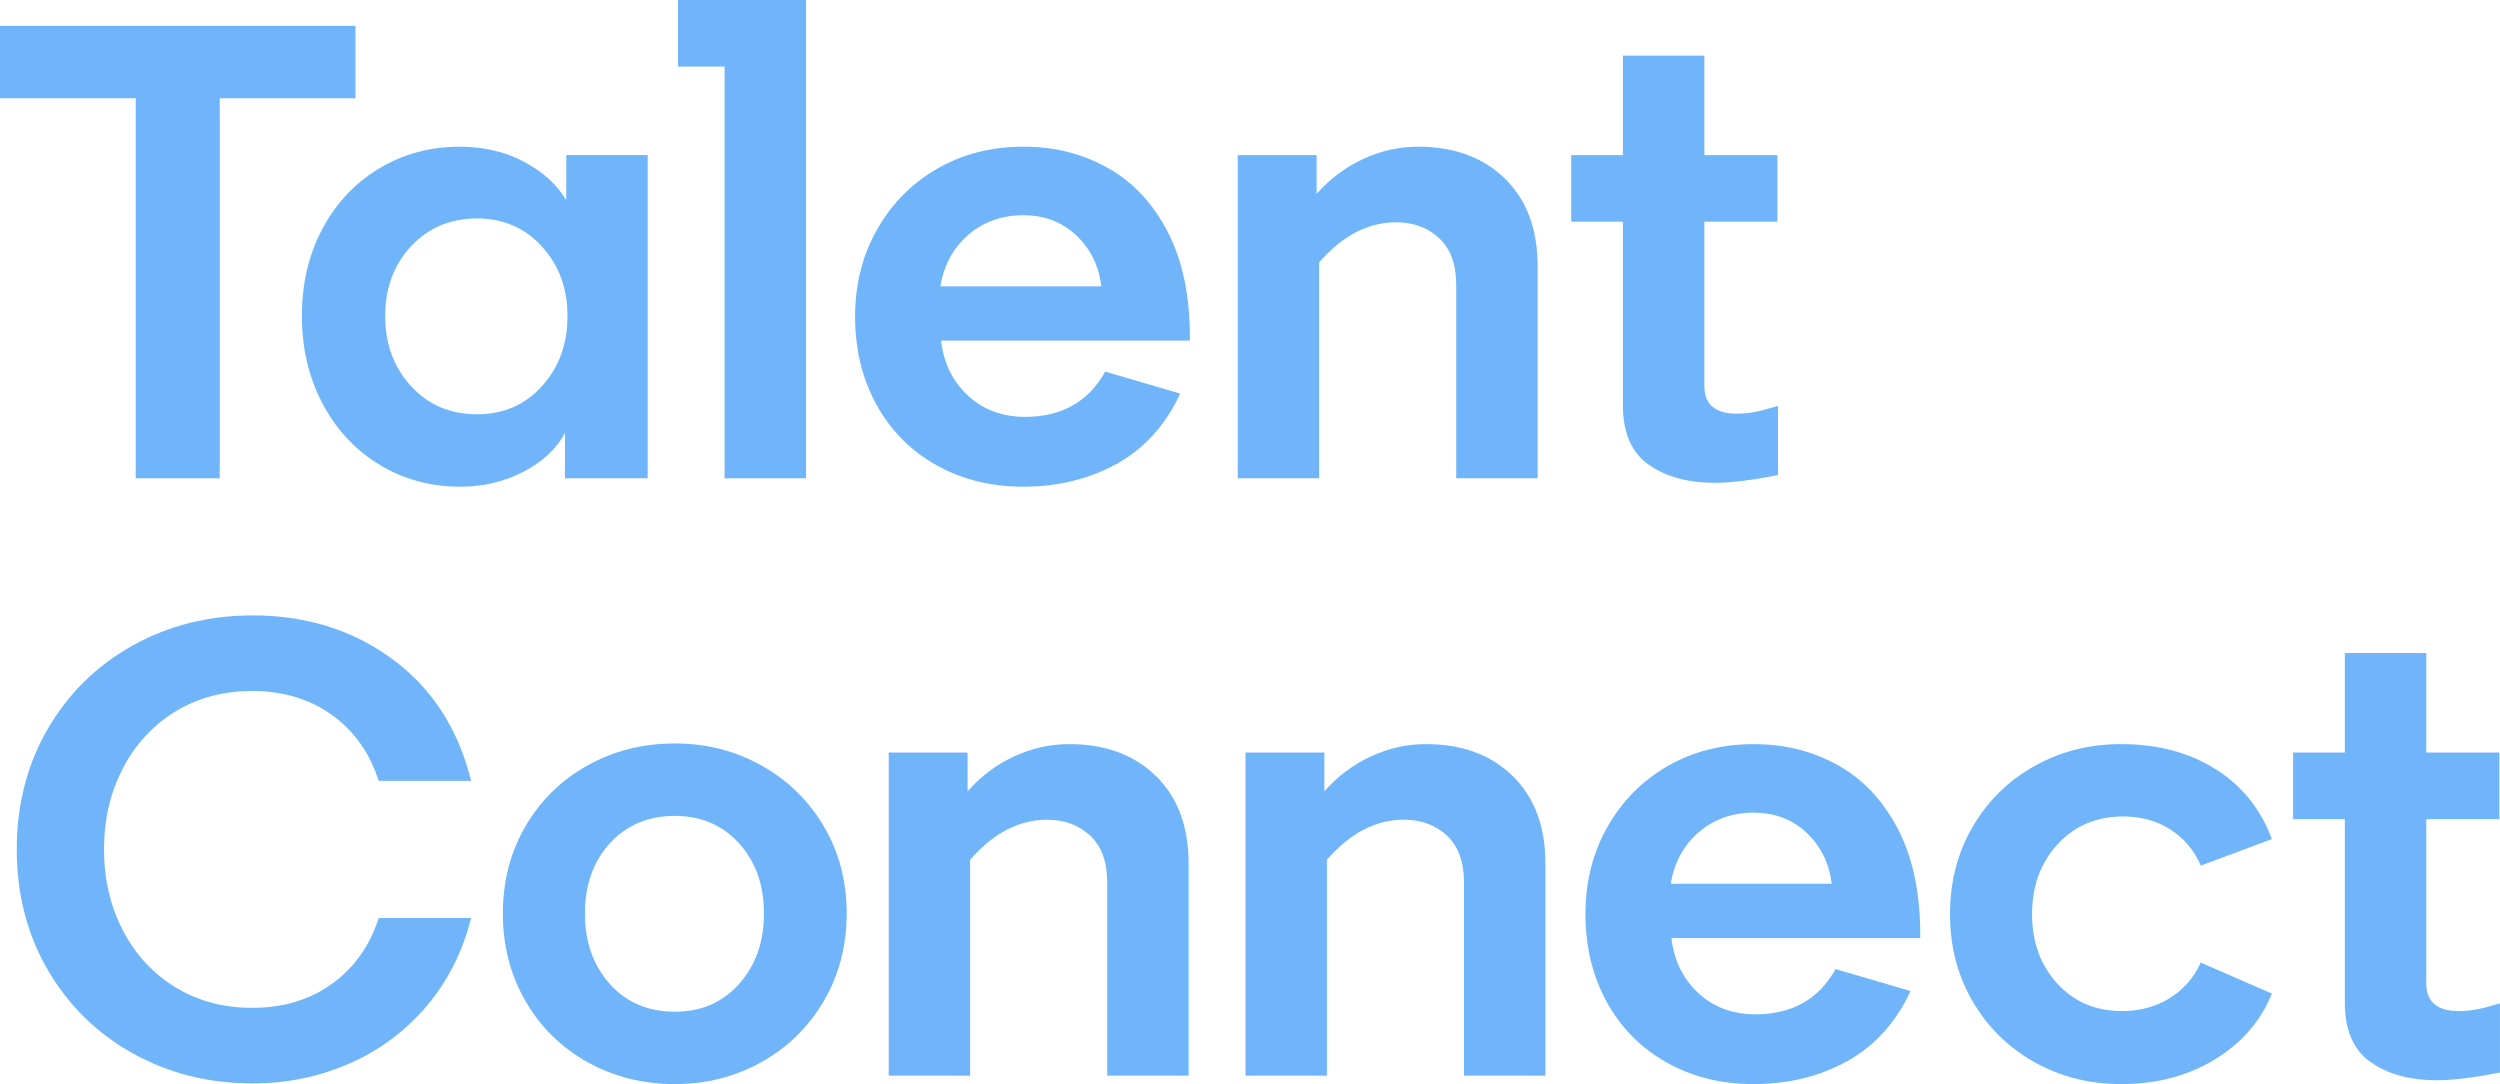 <?xml version="1.0" encoding="utf-8"?>
<svg xmlns="http://www.w3.org/2000/svg" id="Layer_2" data-name="Layer 2" viewBox="0 0 866.42 375.71">
  <defs>
    <style>
      .cls-1 {
        fill: #70b5f9;
      }
    </style>
  </defs>
  <g id="Layer_3" data-name="Layer 3">
    <g id="Layer_1-2" data-name="Layer 1">
      <g>
        <path class="cls-1" d="M0,34.05V8.96h123.2v25.09h-47.04v131.71h-29.12V34.05H0Z"/>
        <path class="cls-1" d="M195.78,150.08c-2.84,5.38-7.58,9.82-14.22,13.33-6.65,3.51-14,5.26-22.06,5.26-10.3,0-19.64-2.54-28-7.62-8.37-5.07-14.93-12.13-19.71-21.17-4.78-9.03-7.17-19.15-7.17-30.35s2.35-21.24,7.06-30.13c4.7-8.88,11.23-15.87,19.6-20.94,8.36-5.07,17.7-7.62,28-7.62,8.36,0,15.83,1.76,22.4,5.26,6.57,3.51,11.42,7.95,14.56,13.33v-15.68h28.22v112h-28.67v-15.68ZM142.46,85.34c-5.97,6.42-8.96,14.49-8.96,24.19s2.99,17.81,8.96,24.3c5.97,6.5,13.59,9.74,22.85,9.74s16.61-3.25,22.51-9.74c5.9-6.5,8.85-14.6,8.85-24.3s-2.95-17.58-8.85-24.08c-5.9-6.5-13.41-9.74-22.51-9.74s-16.88,3.21-22.85,9.63Z"/>
        <path class="cls-1" d="M279.33,165.76h-28.22V23.07h-16.13V0h44.35v165.76Z"/>
        <path class="cls-1" d="M409.02,136.42c-5.08,10.9-12.4,19-21.95,24.3-9.56,5.3-20.38,7.95-32.48,7.95-11.2,0-21.25-2.5-30.13-7.5-8.89-5-15.79-11.98-20.72-20.95-4.93-8.96-7.39-19.11-7.39-30.46s2.54-21.28,7.62-30.24c5.08-8.96,12.02-15.98,20.83-21.06,8.81-5.07,18.74-7.62,29.79-7.62s20.27,2.39,29.01,7.17c8.74,4.78,15.71,12.13,20.94,22.06,5.23,9.93,7.84,22.21,7.84,36.85v1.12h-86.24c.9,7.77,3.99,14.11,9.3,19.04,5.3,4.93,11.91,7.39,19.82,7.39,12.69,0,21.95-5.23,27.78-15.68l25.98,7.62ZM335.55,81.42c-5.23,4.56-8.44,10.49-9.63,17.81h55.78c-.9-7.17-3.81-13.07-8.74-17.7-4.93-4.63-11.05-6.94-18.37-6.94s-13.81,2.28-19.04,6.83Z"/>
        <path class="cls-1" d="M457.18,165.76h-28.22V53.76h27.33v13.44c4.63-5.23,10-9.26,16.13-12.1,6.12-2.84,12.47-4.26,19.04-4.26,12.54,0,22.58,3.7,30.13,11.09,7.54,7.39,11.31,17.51,11.31,30.35v73.47h-28.22v-66.98c0-7.17-1.98-12.58-5.94-16.24-3.96-3.66-8.92-5.49-14.9-5.49-9.71,0-18.59,4.63-26.66,13.89v74.82Z"/>
        <path class="cls-1" d="M562.46,19.26h28.22v34.5h25.31v23.07h-25.31v56.9c0,6.42,3.73,9.63,11.2,9.63,3.14,0,6.2-.41,9.18-1.23,2.99-.82,4.7-1.3,5.15-1.46v23.97c-8.96,1.79-16.28,2.69-21.95,2.69-9.26,0-16.88-2.09-22.85-6.27-5.97-4.18-8.96-11.05-8.96-20.61v-63.62h-17.92v-23.07h17.92V19.26Z"/>
        <path class="cls-1" d="M42.56,322.4c4.33,8.36,10.38,14.93,18.14,19.71,7.76,4.78,16.65,7.17,26.66,7.17,10.75,0,19.97-2.76,27.66-8.29,7.69-5.52,13.1-13.14,16.24-22.85h32.03c-2.99,11.8-8.18,22.03-15.57,30.69-7.39,8.66-16.32,15.27-26.77,19.82-10.45,4.55-21.58,6.83-33.38,6.83-15.23,0-29.08-3.47-41.55-10.42-12.47-6.94-22.29-16.58-29.46-28.9-7.17-12.32-10.75-26.24-10.75-41.78s3.58-29.46,10.75-41.78,16.99-21.95,29.46-28.9c12.47-6.94,26.32-10.42,41.55-10.42,18.51,0,34.64,5.04,48.38,15.12,13.74,10.08,22.85,24.16,27.33,42.22h-32.03c-3.14-9.71-8.55-17.32-16.24-22.85-7.69-5.52-16.91-8.29-27.66-8.29-10.01,0-18.89,2.39-26.66,7.17-7.77,4.78-13.81,11.35-18.14,19.71-4.33,8.36-6.5,17.7-6.5,28s2.16,19.64,6.5,28Z"/>
        <path class="cls-1" d="M182.11,286.34c5.23-8.96,12.39-15.98,21.5-21.06,9.11-5.08,19.19-7.62,30.24-7.62s20.91,2.54,30.02,7.62c9.11,5.08,16.31,12.1,21.62,21.06,5.3,8.96,7.95,19.04,7.95,30.24s-2.65,21.32-7.95,30.35c-5.3,9.04-12.51,16.09-21.62,21.17-9.11,5.07-19.12,7.62-30.02,7.62s-21.13-2.54-30.24-7.62c-9.11-5.08-16.28-12.13-21.5-21.17-5.23-9.03-7.84-19.15-7.84-30.35s2.61-21.28,7.84-30.24ZM256.14,292.28c-5.75-6.35-13.18-9.52-22.29-9.52s-16.76,3.17-22.51,9.52c-5.75,6.35-8.62,14.45-8.62,24.3s2.87,18,8.62,24.42c5.75,6.42,13.25,9.63,22.51,9.63s16.54-3.21,22.29-9.63c5.75-6.42,8.62-14.56,8.62-24.42s-2.88-17.96-8.62-24.3Z"/>
        <path class="cls-1" d="M336.22,372.8h-28.22v-112h27.33v13.44c4.63-5.23,10-9.26,16.13-12.1,6.12-2.83,12.47-4.26,19.04-4.26,12.54,0,22.58,3.7,30.13,11.09,7.54,7.39,11.31,17.51,11.31,30.35v73.47h-28.22v-66.98c0-7.17-1.98-12.58-5.94-16.24-3.96-3.66-8.92-5.49-14.9-5.49-9.71,0-18.59,4.63-26.66,13.89v74.82Z"/>
        <path class="cls-1" d="M459.87,372.8h-28.22v-112h27.33v13.44c4.63-5.23,10-9.26,16.13-12.1,6.12-2.83,12.47-4.26,19.04-4.26,12.54,0,22.58,3.7,30.13,11.09,7.54,7.39,11.31,17.51,11.31,30.35v73.47h-28.22v-66.98c0-7.17-1.98-12.58-5.94-16.24-3.96-3.66-8.92-5.49-14.9-5.49-9.71,0-18.59,4.63-26.66,13.89v74.82Z"/>
        <path class="cls-1" d="M662.14,343.46c-5.08,10.9-12.4,19.01-21.95,24.3-9.56,5.3-20.38,7.95-32.48,7.95-11.2,0-21.25-2.5-30.13-7.5-8.89-5-15.79-11.98-20.72-20.94-4.93-8.96-7.39-19.11-7.39-30.46s2.54-21.28,7.62-30.24c5.08-8.96,12.02-15.98,20.83-21.05,8.81-5.08,18.74-7.62,29.79-7.62s20.27,2.39,29.01,7.17c8.74,4.78,15.71,12.13,20.94,22.06,5.23,9.93,7.84,22.21,7.84,36.85v1.12h-86.24c.9,7.77,3.99,14.11,9.3,19.04,5.3,4.93,11.91,7.39,19.82,7.39,12.69,0,21.95-5.23,27.78-15.68l25.98,7.62ZM588.67,288.47c-5.23,4.56-8.44,10.49-9.63,17.81h55.78c-.9-7.17-3.81-13.07-8.74-17.7-4.93-4.63-11.05-6.94-18.37-6.94s-13.81,2.28-19.04,6.83Z"/>
        <path class="cls-1" d="M712.99,340.88c5.82,6.35,13.29,9.52,22.4,9.52,6.27,0,11.79-1.49,16.58-4.48,4.78-2.99,8.36-7.09,10.75-12.32l24.64,10.75c-3.88,9.56-10.49,17.17-19.82,22.85-9.33,5.67-20.12,8.51-32.37,8.51-11.05,0-21.09-2.54-30.13-7.62-9.04-5.08-16.17-12.1-21.39-21.06-5.23-8.96-7.84-19.04-7.84-30.24s2.61-21.28,7.84-30.24c5.23-8.96,12.36-15.98,21.39-21.05,9.03-5.08,19.07-7.62,30.13-7.62,12.54,0,23.41,2.88,32.59,8.62,9.18,5.75,15.71,13.85,19.6,24.3l-24.64,9.18c-2.24-5.23-5.71-9.37-10.42-12.43-4.7-3.06-10.19-4.59-16.46-4.59-9.26,0-16.84,3.21-22.74,9.63-5.9,6.42-8.85,14.49-8.85,24.19s2.91,17.73,8.74,24.08Z"/>
        <path class="cls-1" d="M812.66,226.31h28.22v34.5h25.31v23.07h-25.31v56.9c0,6.42,3.73,9.63,11.2,9.63,3.14,0,6.2-.41,9.18-1.23,2.99-.82,4.7-1.31,5.15-1.46v23.97c-8.96,1.79-16.28,2.69-21.95,2.69-9.26,0-16.88-2.09-22.85-6.27-5.97-4.18-8.96-11.05-8.96-20.61v-63.62h-17.92v-23.07h17.92v-34.5Z"/>
      </g>
    </g>
  </g>
</svg>